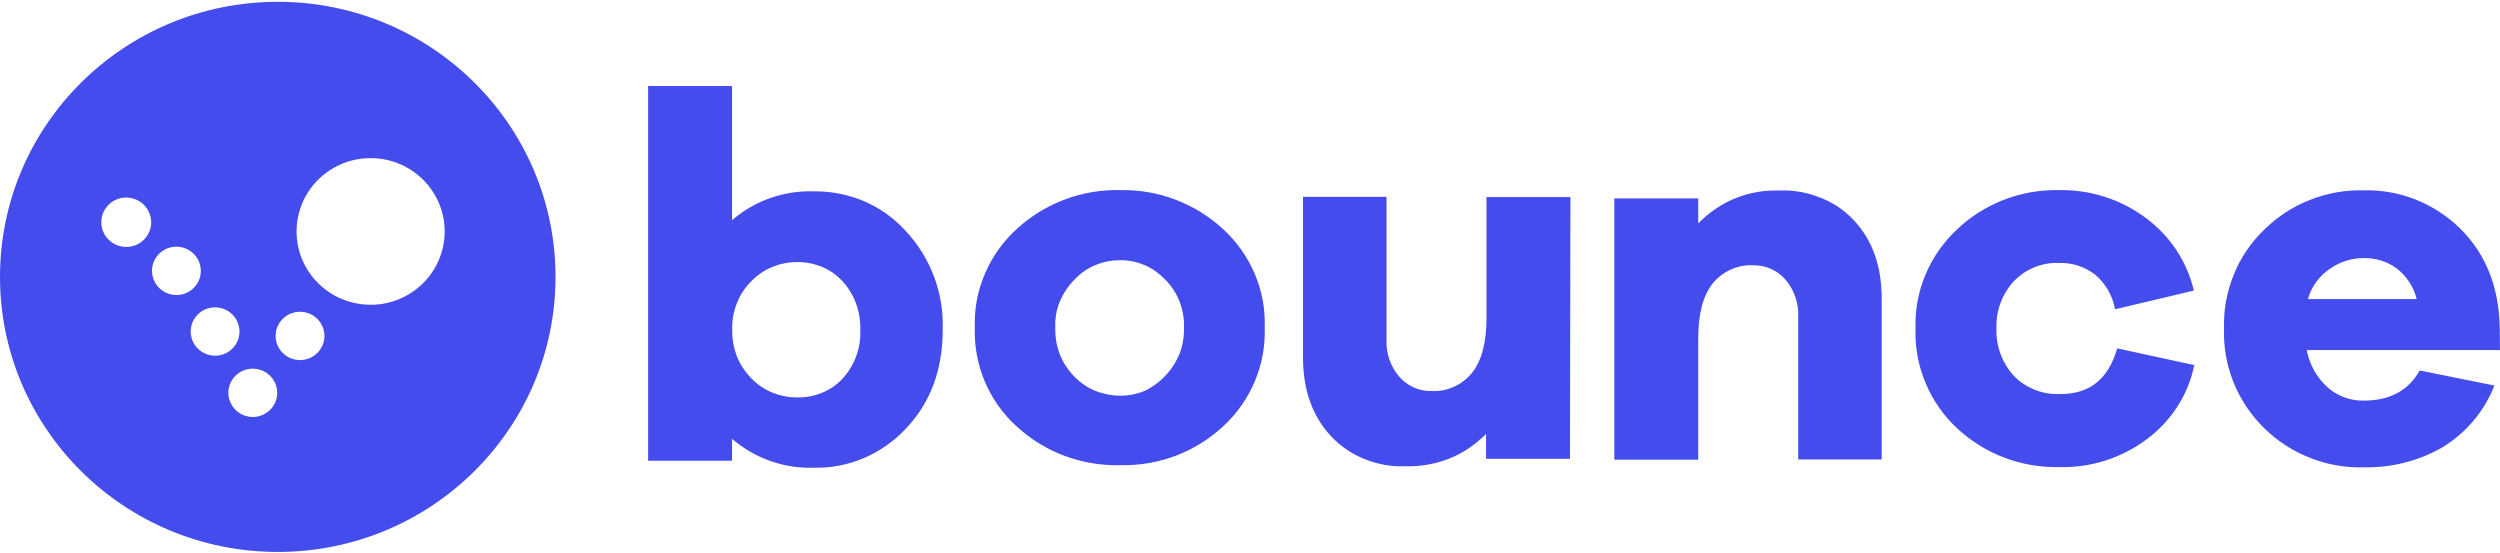 <svg xmlns="http://www.w3.org/2000/svg" width="190" viewBox="0 0 190 42" height="42" fill="none"><path fill-rule="evenodd" fill="#454ced" d="m0 21.043c0-11.546 9.451-20.905 21.11-20.905 11.659 0 21.11 9.36 21.11 20.905 0 11.546-9.451 20.905-21.11 20.905-11.659 0-21.11-9.36-21.11-20.905zm27.848 2.111c3.103.175 5.761-2.174 5.938-5.247.177-3.073-2.195-5.705-5.298-5.881-3.103-.175-5.761 2.173-5.939 5.246-.177 3.073 2.195 5.705 5.298 5.881zm-18.252-4.387c.962 0 1.77-.713 1.881-1.661.118-1.029-.628-1.961-1.666-2.08-.073-.008-.146-.013-.219-.013-.962 0-1.77.715-1.881 1.661-.119 1.029.628 1.961 1.666 2.08.073.008.146.013.22.013zm1.968 1.607c-.117 1.006.615 1.919 1.631 2.035.072.008.143.013.215.013.941 0 1.733-.699 1.84-1.626.117-1.006-.615-1.919-1.631-2.035-.071-.008-.143-.013-.215-.013-.941 0-1.733.699-1.84 1.626zm4.57 6.646c-1.016-.116-1.747-1.029-1.63-2.035.107-.927.899-1.626 1.84-1.626.071 0 .143.005.215.013 1.016.116 1.747 1.029 1.63 2.035-.107.927-.899 1.626-1.84 1.626-.071-0-.143-.005-.215-.013zm3.08 4.67c.982 0 1.795-.761 1.85-1.732.057-1.011-.727-1.88-1.748-1.938-.036-.003-.071-.003-.107-.003-.982 0-1.795.761-1.85 1.732-.057 1.011.727 1.88 1.748 1.938.036.003.071.003.107.003zm5.439-6.056c-.055.971-.868 1.732-1.85 1.732-.036 0-.072 0-.107-.003-1.021-.058-1.804-.927-1.746-1.938.056-.971.868-1.732 1.85-1.732.036 0 .071 0 .107.003 1.021.058 1.804.927 1.746 1.938zm46.325-4.633c-.488-1.294-1.229-2.48-2.18-3.487-.878-.953-1.936-1.711-3.14-2.228-1.204-.5-2.489-.759-3.791-.743-2.294-.081-4.523.71-6.232 2.196v-10.203h-6.378v28.477h6.378v-1.663c1.725 1.485 3.954 2.276 6.232 2.196 1.302.032 2.587-.226 3.775-.726 1.204-.517 2.278-1.259 3.156-2.196 1.904-1.97 2.848-4.488 2.848-7.571.048-1.381-.179-2.758-.667-4.052zm-5.597 4.068c.065 1.356-.423 2.696-1.351 3.713-.443.475-.988.845-1.594 1.082-.599.241-1.242.357-1.887.339-.635 0-1.269-.129-1.871-.371-.602-.258-1.139-.614-1.578-1.082-.472-.484-.863-1.066-1.107-1.695-.242-.639-.358-1.319-.342-2.002-.033-.678.098-1.356.342-1.986.245-.636.623-1.213 1.107-1.695.456-.468.976-.823 1.578-1.082.602-.242 1.236-.371 1.887-.371.635-.016 1.286.113 1.888.355.602.242 1.139.63 1.578 1.098.911 1.001 1.399 2.341 1.351 3.697zm29.971-4.278c-.556-1.294-1.383-2.455-2.424-3.406-2.115-1.937-4.897-2.986-7.745-2.938-2.896-.081-5.727.969-7.875 2.922-1.052.946-1.885 2.108-2.441 3.406-.569 1.291-.83 2.696-.781 4.1-.049 1.417.212 2.827.765 4.133.552 1.305 1.385 2.473 2.441 3.422 2.131 1.953 4.963 3.003 7.875 2.922 2.88.064 5.662-.985 7.761-2.922 1.046-.954 1.873-2.121 2.424-3.422.553-1.291.814-2.712.765-4.117.05-1.406-.211-2.806-.765-4.1zm-5.711 6.102c-.261.63-.635 1.211-1.107 1.695-.439.468-.96.84-1.529 1.114-.588.243-1.218.37-1.855.371-.651 0-1.302-.129-1.904-.371-.602-.242-1.139-.613-1.595-1.081-.472-.484-.863-1.065-1.107-1.695-.242-.639-.358-1.319-.342-2.002-.033-.678.081-1.372.342-2.002.264-.634.651-1.21 1.139-1.695.441-.471.979-.84 1.578-1.082.602-.258 1.236-.371 1.887-.371.635 0 1.253.129 1.839.371.57.242 1.09.613 1.53 1.065.488.484.879 1.066 1.123 1.695.244.645.374 1.323.342 2.002.016.678-.098 1.356-.342 1.986zm29.677 7.975h-6.378v-1.889c-.797.807-1.74 1.453-2.798 1.873-1.058.42-2.197.613-3.336.581-1.057.048-2.099-.145-3.075-.533-.975-.387-1.852-.982-2.571-1.744-1.415-1.517-2.131-3.519-2.131-5.989v-12.204h6.346v10.832c-.05 1.029.293 2.038.959 2.825.306.35.683.631 1.107.823.428.196.896.289 1.367.274.585.032 1.155-.081 1.692-.323.537-.242.992-.597 1.367-1.05.732-.904 1.106-2.308 1.106-4.181v-9.185h6.378zm23.691-12.156c0-2.486-.7-4.472-2.132-5.989-.716-.759-1.594-1.356-2.603-1.727-.976-.389-2.025-.565-3.075-.516-1.139-.033-2.278.161-3.336.597-1.057.436-2.001 1.082-2.798 1.905v-1.905h-6.378v19.856h6.378v-9.234c0-1.857.374-3.261 1.106-4.165.375-.452.83-.807 1.367-1.049.537-.242 1.106-.355 1.692-.323.471-.015.939.079 1.367.274.424.192.801.473 1.106.823.667.787 1.01 1.796.96 2.825v10.832h6.346zm17.898 3.761 5.857 1.276c-.455 2.244-1.741 4.246-3.595 5.618-1.904 1.437-4.263 2.195-6.655 2.131-2.88.065-5.663-.985-7.762-2.938-1.041-.969-1.871-2.147-2.408-3.455-.553-1.306-.814-2.716-.764-4.133-.048-1.411.213-2.816.764-4.117.55-1.303 1.371-2.475 2.408-3.438 2.083-1.969 4.882-3.035 7.762-2.97 2.359-.032 4.653.694 6.541 2.099 1.855 1.356 3.156 3.309 3.677 5.537l-5.988 1.421c-.179-1.017-.716-1.953-1.513-2.631-.781-.597-1.741-.92-2.717-.888-.651-.032-1.286.081-1.888.323s-1.139.614-1.578 1.065c-.895.985-1.367 2.26-1.318 3.584-.048 1.325.424 2.617 1.318 3.6.439.468.993.823 1.594 1.065.603.242 1.237.355 1.888.323 2.262.032 3.71-1.13 4.377-3.471zm14.4.129h14.692l-.016-1.614c-.049-3.164-1.058-5.698-3.026-7.636-.963-.939-2.102-1.68-3.352-2.179-1.256-.501-2.602-.742-3.954-.71-1.4-.032-2.782.21-4.083.727-1.303.5-2.474 1.275-3.467 2.244-1.025.985-1.822 2.147-2.343 3.455-.52 1.308-.781 2.696-.732 4.1-.049 1.405.212 2.793.732 4.101.535 1.304 1.333 2.485 2.343 3.471.993.969 2.164 1.727 3.449 2.228 1.286.517 2.67.759 4.052.726 2.148.049 4.263-.484 6.102-1.566 1.756-1.098 3.123-2.728 3.872-4.649l-5.679-1.146c-.845 1.518-2.26 2.292-4.262 2.292-1.025.016-2.019-.355-2.766-1.033-.814-.743-1.35-1.727-1.562-2.809zm.098-3.874c.259-.936.845-1.743 1.658-2.292.75-.535 1.649-.823 2.572-.823.911-.016 1.79.258 2.521.791.751.584 1.284 1.403 1.513 2.325z" clip-rule="evenodd"></path></svg>